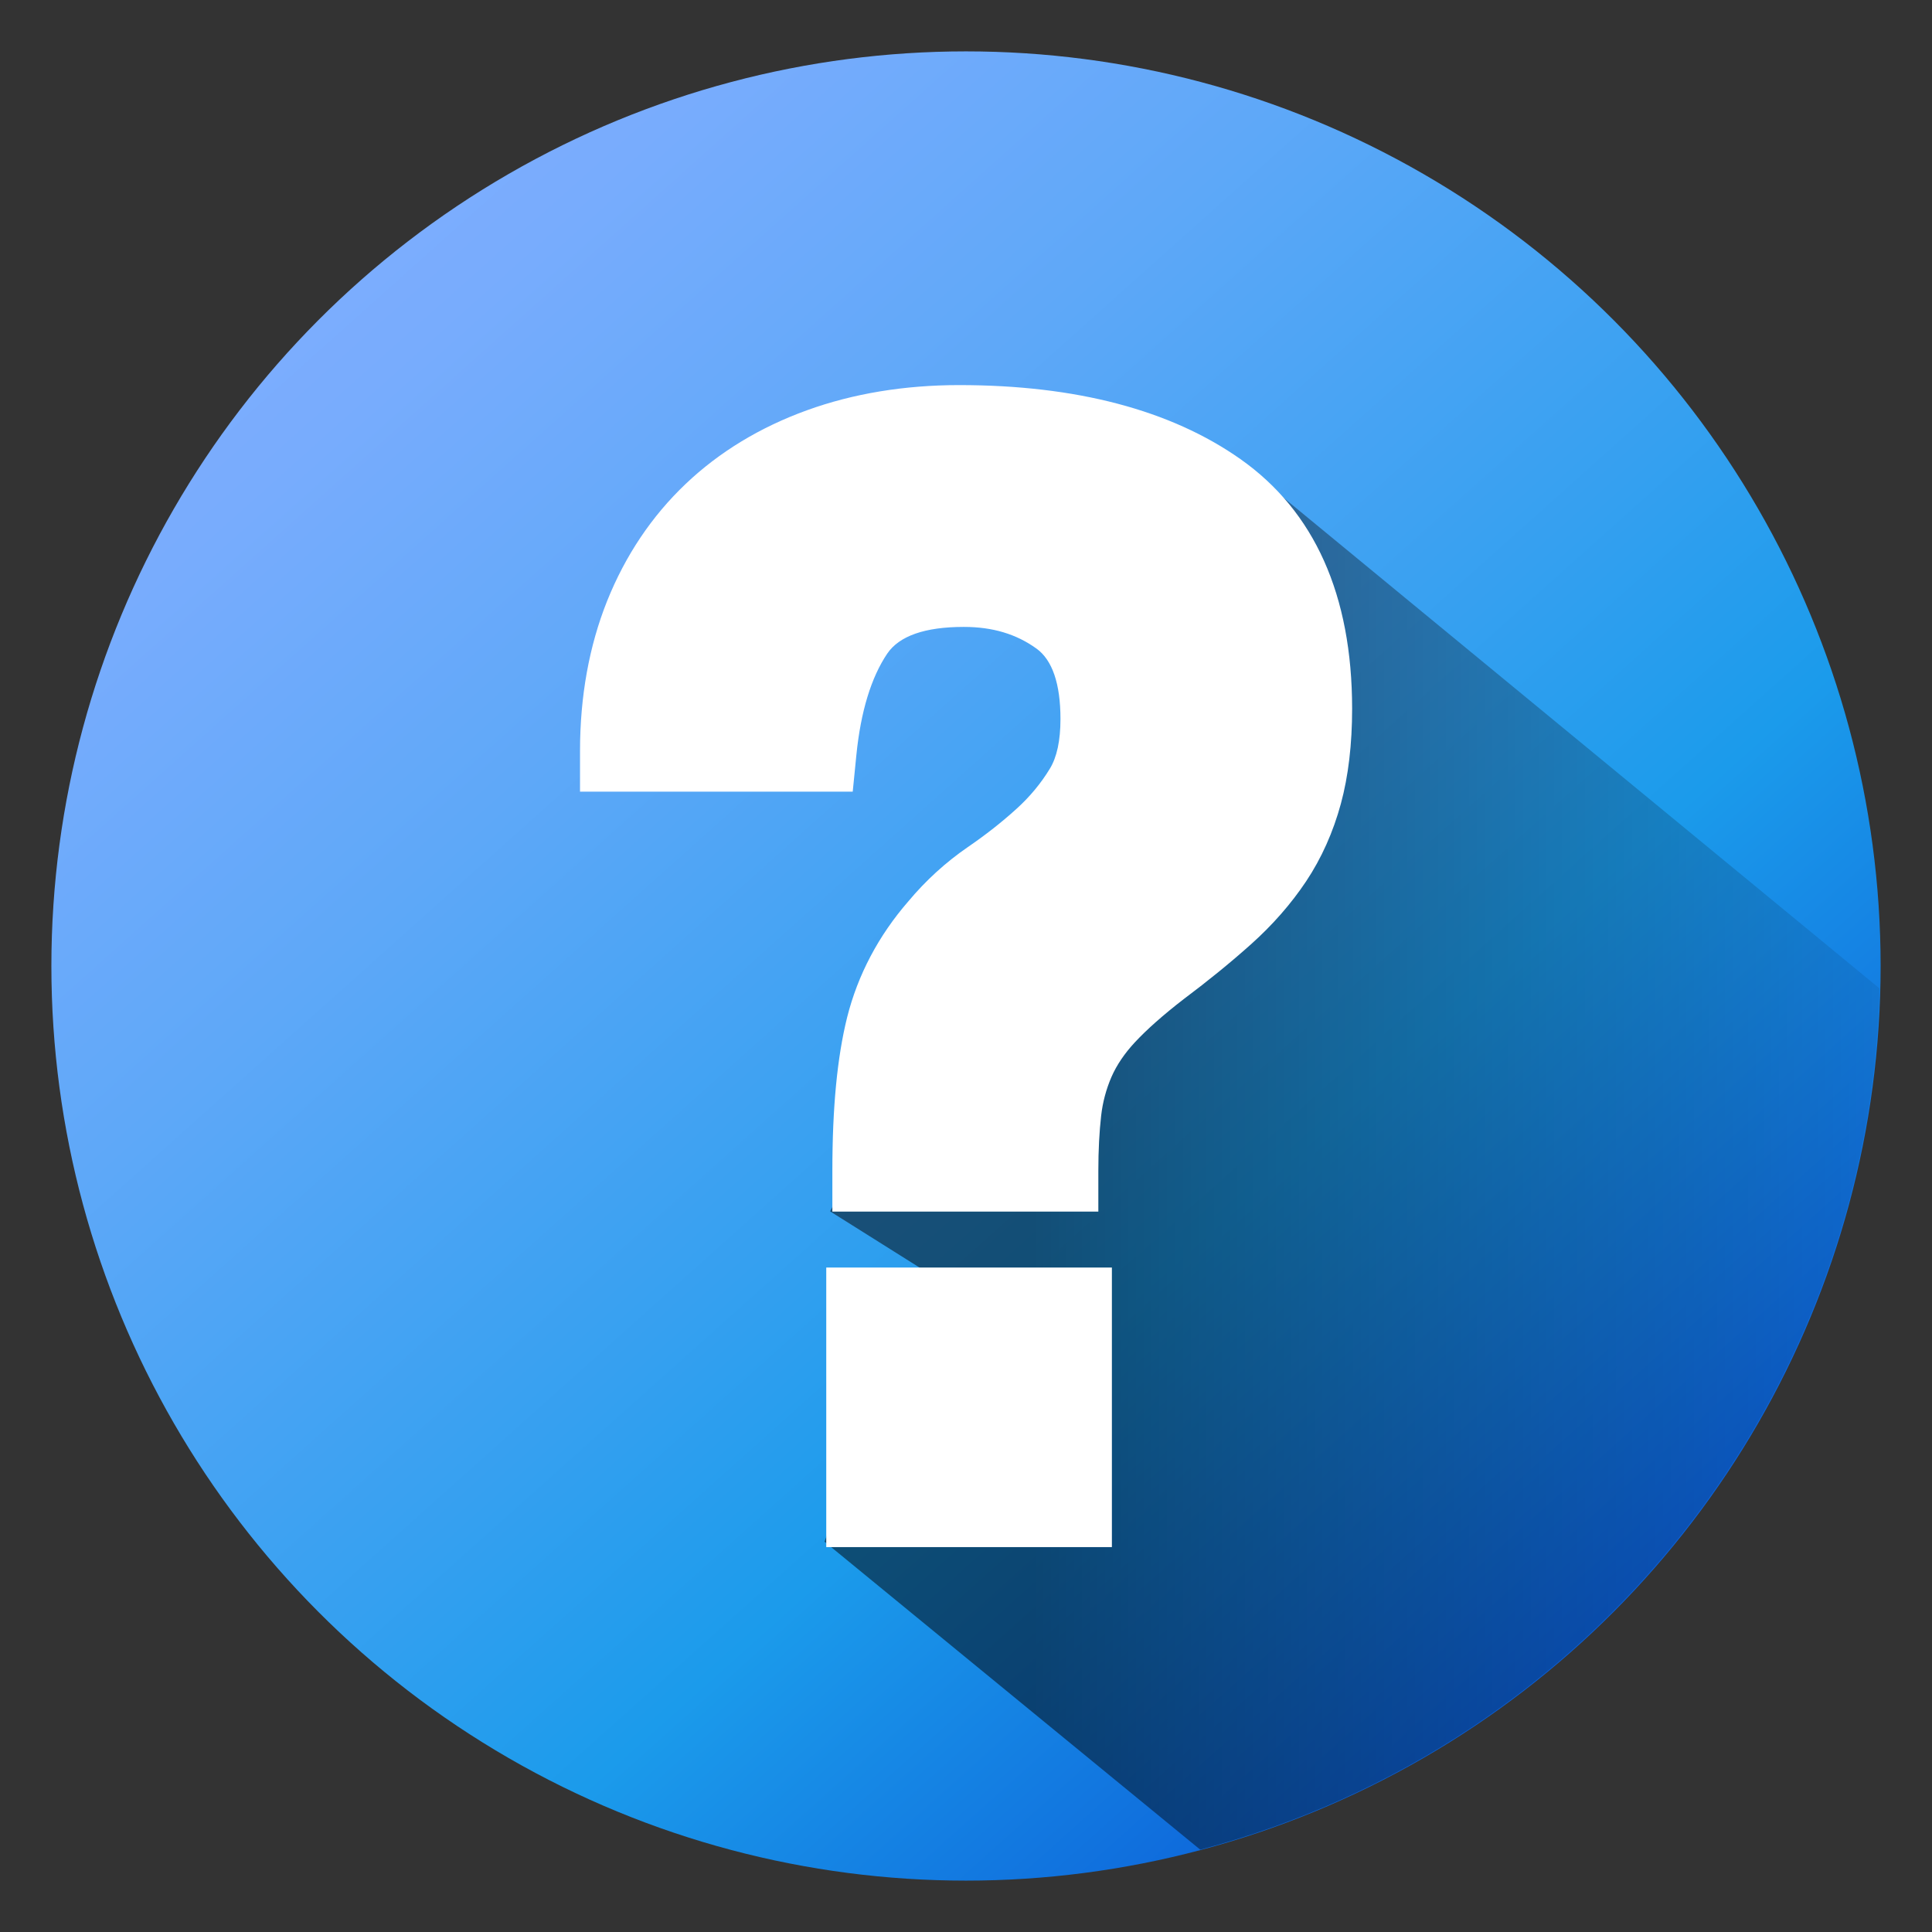 <?xml version="1.0" encoding="UTF-8" standalone="no"?>
<!-- Generator: Adobe Illustrator 16.0.0, SVG Export Plug-In . SVG Version: 6.00 Build 0)  -->

<svg
   xmlns:dc="http://purl.org/dc/elements/1.1/"
   xmlns:cc="http://creativecommons.org/ns#"
   xmlns:rdf="http://www.w3.org/1999/02/22-rdf-syntax-ns#"
   xmlns:svg="http://www.w3.org/2000/svg"
   xmlns="http://www.w3.org/2000/svg"
   xmlns:xlink="http://www.w3.org/1999/xlink"
   xmlns:sodipodi="http://sodipodi.sourceforge.net/DTD/sodipodi-0.dtd"
   xmlns:inkscape="http://www.inkscape.org/namespaces/inkscape"
   version="1.1"
   id="Capa_1"
   x="0px"
   y="0px"
   width="64px"
   height="64px"
   viewBox="0 0 64 64"
   enable-background="new 0 0 64 64"
   xml:space="preserve"
   inkscape:version="0.91 r"
   sodipodi:docname="help-hint.svg"><rect x="0" y="0" width="64" height="64" fill="#333333" stroke="none"/><defs
     id="defs42"><linearGradient
       inkscape:collect="always"
       xlink:href="#SVGID_1_"
       id="linearGradient4180"
       x1="9.948"
       y1="4.195"
       x2="65.558"
       y2="66.325"
       gradientUnits="userSpaceOnUse" /></defs><sodipodi:namedview
     pagecolor="#ffffff"
     bordercolor="#666666"
     borderopacity="1"
     objecttolerance="10"
     gridtolerance="10"
     guidetolerance="10"
     inkscape:pageopacity="0"
     inkscape:pageshadow="2"
     inkscape:window-width="1918"
     inkscape:window-height="1055"
     id="namedview40"
     showgrid="false"
     inkscape:zoom="2.6074563"
     inkscape:cx="7.9012748"
     inkscape:cy="-17.358138"
     inkscape:window-x="1920"
     inkscape:window-y="0"
     inkscape:window-maximized="1"
     inkscape:current-layer="Capa_1" /><linearGradient
     id="SVGID_1_"
     gradientUnits="userSpaceOnUse"
     x1="2.053"
     y1="30.951"
     x2="61.945"
     y2="30.951"><stop
       offset="0"
       style="stop-color:#81AEFF"
       id="stop4" /><stop
       offset="0.095"
       style="stop-color:#78ACFD"
       id="stop6" /><stop
       offset="0.254"
       style="stop-color:#5EA8F8"
       id="stop8" /><stop
       offset="0.455"
       style="stop-color:#35A0F0"
       id="stop10" /><stop
       offset="0.567"
       style="stop-color:#1B9BEB"
       id="stop12" /><stop
       offset="0.865"
       style="stop-color:#074CD2"
       id="stop14" /><stop
       offset="0.994"
       style="stop-color:#163AAB"
       id="stop16" /></linearGradient><circle
     style="opacity:1;fill:url(#linearGradient4180);fill-opacity:1;stroke:none;stroke-width:1.5;stroke-linecap:round;stroke-linejoin:round;stroke-miterlimit:4;stroke-dasharray:none;stroke-opacity:0.125"
     id="path4172"
     cx="32"
     cy="32"
     r="30.298" /><linearGradient
     id="SVGID_2_"
     gradientUnits="userSpaceOnUse"
     x1="26.825"
     y1="45.406"
     x2="59.528"
     y2="45.406"
     gradientTransform="translate(7.481,-19.876)"><stop
       offset="0"
       style="stop-color:#000000"
       id="stop21" /><stop
       offset="1"
       style="stop-color:#000000;stop-opacity:0"
       id="stop23" /></linearGradient><path
     style="opacity:0.5;fill:url(#SVGID_2_)"
     d="m 41.191,15.395 -4.873,8.117 -8.82,16.615 3.094,1.945 -3.279,8.998 12.447,10.203 c 13.003,-3.459 22.168,-15.08 22.5,-28.531 z M 64,34.174 64,44.195 c 1.045,-3.053 2.053,-5.722 3.088,-7.479 z"
     id="polygon25"
     inkscape:connector-curvature="0"
     sodipodi:nodetypes="cccccccccccc" /><linearGradient
     id="SVGID_3_"
     gradientUnits="userSpaceOnUse"
     x1="31.169"
     y1="40.587"
     x2="61.945"
     y2="40.587"
     gradientTransform="matrix(1.346,0,0,1.346,17.409,51.295)"><stop
       offset="0"
       style="stop-color:#000000"
       id="stop28" /><stop
       offset="1"
       style="stop-color:#000000;stop-opacity:0"
       id="stop30" /></linearGradient><g
     transform="translate(-260.925,-16.073)"
     id="g27"><polygon
       style="fill:#ffffff"
       points="29.778,51.069 34.446,51.069 35.382,51.069 35.382,50.135 35.382,45.604 35.382,44.669 34.446,44.669 29.778,44.669 28.843,44.669 28.843,45.604 28.843,50.135 28.843,51.069 "
       id="polygon29" /><path
       style="fill:#ffffff"
       inkscape:connector-curvature="0"
       d="m 38.323,26.16 c -1.596,-1.123 -3.762,-1.693 -6.436,-1.693 -1.256,0 -2.428,0.194 -3.482,0.575 -1.074,0.388 -2.012,0.956 -2.781,1.688 -0.775,0.736 -1.381,1.639 -1.799,2.683 -0.41,1.028 -0.619,2.181 -0.619,3.425 l 0,0.936 0.934,0 4.463,0 0.846,0 0.084,-0.843 c 0.1,-0.991 0.338,-1.771 0.707,-2.318 0.275,-0.404 0.863,-0.61 1.752,-0.61 0.658,0 1.203,0.163 1.666,0.498 0.361,0.262 0.547,0.805 0.547,1.611 0,0.491 -0.082,0.875 -0.244,1.138 -0.205,0.338 -0.463,0.647 -0.764,0.919 -0.336,0.305 -0.709,0.598 -1.111,0.873 -0.508,0.349 -0.967,0.768 -1.365,1.245 -0.682,0.785 -1.156,1.683 -1.4,2.654 -0.227,0.915 -0.338,2.063 -0.338,3.512 l 0,0.935 0.934,0 4.221,0 0.934,0 0,-0.935 c 0,-0.472 0.023,-0.895 0.064,-1.258 0.035,-0.31 0.115,-0.609 0.238,-0.893 0.119,-0.27 0.299,-0.537 0.537,-0.792 0.275,-0.295 0.65,-0.627 1.115,-0.986 0.561,-0.42 1.082,-0.845 1.539,-1.254 0.496,-0.443 0.92,-0.928 1.262,-1.44 0.354,-0.531 0.621,-1.13 0.797,-1.778 0.172,-0.632 0.258,-1.366 0.258,-2.181 -0.002,-2.595 -0.861,-4.516 -2.559,-5.711 z"
       id="path31" /></g><g
     transform="matrix(1.447,0,0,1.447,-14.365,-22.647)"
     id="g27-7"><polygon
       style="fill:#ffffff"
       points="28.843,45.604 28.843,50.135 28.843,51.069 29.778,51.069 34.446,51.069 35.382,51.069 35.382,50.135 35.382,45.604 35.382,44.669 34.446,44.669 29.778,44.669 28.843,44.669 "
       id="polygon29-9" /><path
       style="fill:#ffffff"
       inkscape:connector-curvature="0"
       d="m 38.323,26.16 c -1.596,-1.123 -3.762,-1.693 -6.436,-1.693 -1.256,0 -2.428,0.194 -3.482,0.575 -1.074,0.388 -2.012,0.956 -2.781,1.688 -0.775,0.736 -1.381,1.639 -1.799,2.683 -0.41,1.028 -0.619,2.181 -0.619,3.425 l 0,0.936 0.934,0 4.463,0 0.846,0 0.084,-0.843 c 0.1,-0.991 0.338,-1.771 0.707,-2.318 0.275,-0.404 0.863,-0.61 1.752,-0.61 0.658,0 1.203,0.163 1.666,0.498 0.361,0.262 0.547,0.805 0.547,1.611 0,0.491 -0.082,0.875 -0.244,1.138 -0.205,0.338 -0.463,0.647 -0.764,0.919 -0.336,0.305 -0.709,0.598 -1.111,0.873 -0.508,0.349 -0.967,0.768 -1.365,1.245 -0.682,0.785 -1.156,1.683 -1.4,2.654 -0.227,0.915 -0.338,2.063 -0.338,3.512 l 0,0.935 0.934,0 4.221,0 0.934,0 0,-0.935 c 0,-0.472 0.023,-0.895 0.064,-1.258 0.035,-0.31 0.115,-0.609 0.238,-0.893 0.119,-0.27 0.299,-0.537 0.537,-0.792 0.275,-0.295 0.65,-0.627 1.115,-0.986 0.561,-0.42 1.082,-0.845 1.539,-1.254 0.496,-0.443 0.92,-0.928 1.262,-1.44 0.354,-0.531 0.621,-1.13 0.797,-1.778 0.172,-0.632 0.258,-1.366 0.258,-2.181 -0.002,-2.595 -0.861,-4.516 -2.559,-5.711 z"
       id="path31-0" /></g></svg>